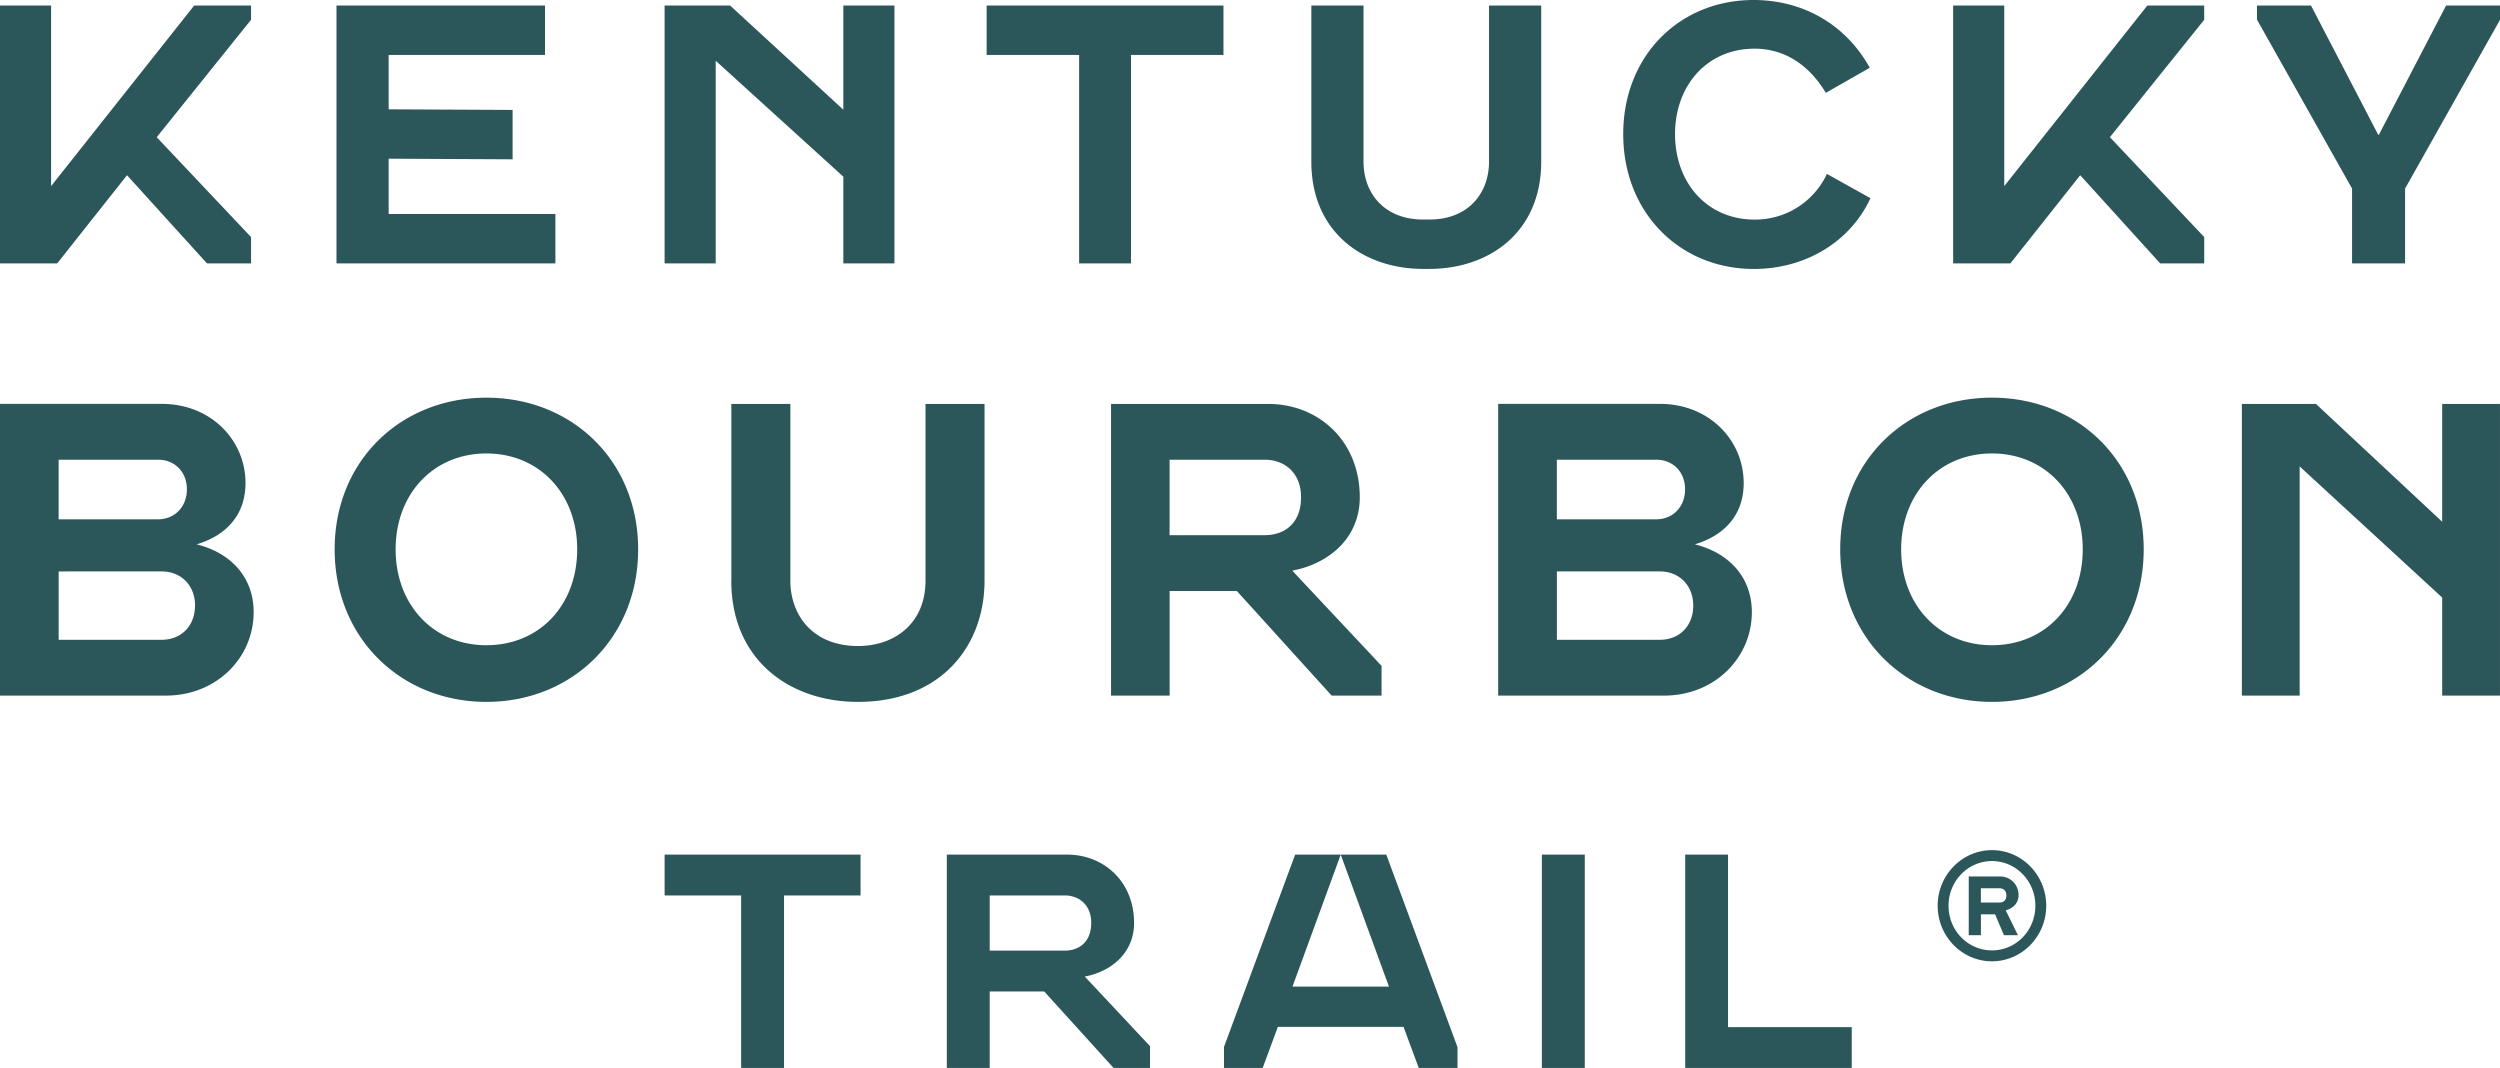 <svg width="103" height="44" fill="none" xmlns="http://www.w3.org/2000/svg"><path d="M53.239 23.51l.255-.054c1.473-.378 2.529-1.442 2.529-2.968 0-2.317-1.694-3.846-3.774-3.846h-6.474V28.66h2.414v-4.31h2.77l3.907 4.31h2.054v-1.227l-3.68-3.924h-.001zm-1.127-1.46h-3.925v-3.11h3.925c.804 0 1.492.533 1.492 1.546 0 1.083-.688 1.563-1.492 1.563zm27.72 15.266c0-1.26 1.003-2.29 2.237-2.29 1.233 0 2.236 1.027 2.236 2.29 0 1.262-1.003 2.29-2.236 2.29-1.234 0-2.237-1.028-2.237-2.29zm4.025 0c0-1.02-.802-1.84-1.788-1.84s-1.789.82-1.789 1.84c0 1.019.795 1.84 1.789 1.84.993 0 1.788-.821 1.788-1.84zM81.11 36.11h1.287c.44 0 .768.336.768.775 0 .29-.201.542-.53.618l.503 1.027h-.575l-.365-.86h-.584v.86h-.502v-2.42h-.002zm1.26 1.074c.192 0 .292-.103.292-.299 0-.178-.11-.289-.292-.289h-.758v.588h.758zM100.779.228l-2.77 5.326h-.026L95.213.228h-2.225v.581l3.917 6.96v3.083h2.184V7.769L103 .817v-.59h-2.221zM10.45 25.225c0 1.854-1.509 3.434-3.622 3.434H0v-12.02h6.66c2.03 0 3.455 1.495 3.455 3.264 0 1.321-.805 2.162-2.013 2.524 1.375.343 2.349 1.322 2.349 2.798zm-8.033-3.829h4.092c.688 0 1.191-.514 1.191-1.236 0-.723-.503-1.22-1.19-1.22H2.416v2.456zm5.62 3.554c0-.823-.57-1.407-1.375-1.407H2.417v2.816H6.66c.804 0 1.374-.566 1.374-1.407l.002-.002zm67.78-2.317c0-3.657 2.733-6.249 6.252-6.249 3.518 0 6.252 2.592 6.252 6.25 0 3.656-2.734 6.284-6.252 6.284-3.519 0-6.252-2.628-6.252-6.285zm9.992 0c0-2.283-1.554-3.95-3.74-3.95-2.187 0-3.741 1.667-3.741 3.95 0 2.284 1.554 3.95 3.74 3.95 2.187 0 3.741-1.648 3.741-3.95zM57.115 35.21h-1.877l1.987 5.438H53.25l1.988-5.438H53.36l-2.931 7.923V44h1.593l.626-1.694h5.177L58.453 44h1.596v-.857l-2.934-7.933zm12.313 0h1.767v7.108h5.097V44H69.43v-8.79h-.002zM44.69 40.234l.186-.04c1.079-.276 1.848-1.054 1.848-2.17 0-1.696-1.24-2.814-2.76-2.814h-4.955V44h1.767v-3.152h2.246L45.879 44h1.502v-.898l-2.69-2.87v.002zm-.823-1.068h-3.091v-2.274h3.09c.59 0 1.093.39 1.093 1.13 0 .792-.503 1.144-1.092 1.144zm19.659-3.956h1.767V44h-1.768v-8.79zM6.457 5.653l.01-.012L10.343.815V.228H8l-5.895 7.44V.228H0v10.624h2.357l2.876-3.633 3.296 3.633h1.814V9.767L6.457 5.653zm80.47 0l.01-.012L90.813.815V.228H88.47l-5.895 7.44V.228H80.47v10.624h2.357l2.878-3.633L89 10.852h1.814V9.767l-3.886-4.114zM13.863.228h8.591v2.034h-6.441v2.242l5.106.025v2.035l-5.106-.026v2.28h6.87v2.034h-9.02V.228zm47.485 0v6.435c0 1.274-.83 2.382-2.46 2.382h-.25c-1.632 0-2.461-1.108-2.461-2.382V.228h-2.15v6.435c0 2.898 2.136 4.416 4.61 4.416h.25c2.477 0 4.611-1.518 4.611-4.416V.228h-2.15zM29.487 2.503l5.258 4.775v3.574h2.106V.228h-2.106V4.52L30.081.228h-2.7v10.624h2.106V2.503zm65.259 16.713l5.872 5.402v4.04h2.381V16.642h-2.381v4.854l-5.2-4.854h-3.053V28.66h2.381v-9.443zM30.535 36.892h-3.153V35.21h8.073v1.682h-3.153V44h-1.767v-7.108zm-.404-12.971v-7.28h2.432v7.28c0 1.443.94 2.695 2.784 2.695 1.51 0 2.784-.927 2.784-2.695v-7.28h2.432v7.28c0 2.68-1.779 4.997-5.218 4.997-2.801 0-5.216-1.718-5.216-4.997h.002zm-16.343-1.288c0-3.657 2.733-6.249 6.252-6.249 3.518 0 6.252 2.592 6.252 6.25 0 3.656-2.734 6.284-6.252 6.284-3.519 0-6.252-2.628-6.252-6.285zm9.993 0c0-2.283-1.555-3.95-3.741-3.95-2.187 0-3.74 1.667-3.74 3.95 0 2.284 1.553 3.95 3.74 3.95 2.186 0 3.74-1.648 3.74-3.95zM66.877 5.525C66.877 2.29 69.205 0 72.246 0c2.032 0 3.797 1.001 4.788 2.792l-1.81 1.033c-.71-1.183-1.733-1.82-2.936-1.82-1.942 0-3.276 1.501-3.276 3.522 0 2.02 1.334 3.52 3.276 3.52a3.26 3.26 0 002.981-1.882l1.794 1.001c-.829 1.791-2.67 2.915-4.804 2.915-3.054 0-5.382-2.321-5.382-5.554v-.002zM44.46 2.262h-3.81V.228h9.757v2.034h-3.81v8.59H44.46v-8.59zm27.716 22.963c0 1.854-1.51 3.434-3.622 3.434h-6.829v-12.02h6.66c2.03 0 3.455 1.495 3.455 3.264 0 1.321-.804 2.162-2.012 2.524 1.374.343 2.348 1.322 2.348 2.798zm-8.034-3.829h4.093c.688 0 1.19-.514 1.19-1.236 0-.723-.502-1.22-1.19-1.22h-4.093v2.456zm5.62 3.554c0-.823-.57-1.407-1.375-1.407h-4.243v2.816h4.243c.805 0 1.375-.566 1.375-1.407v-.002z" fill="#2B565A"/></svg>